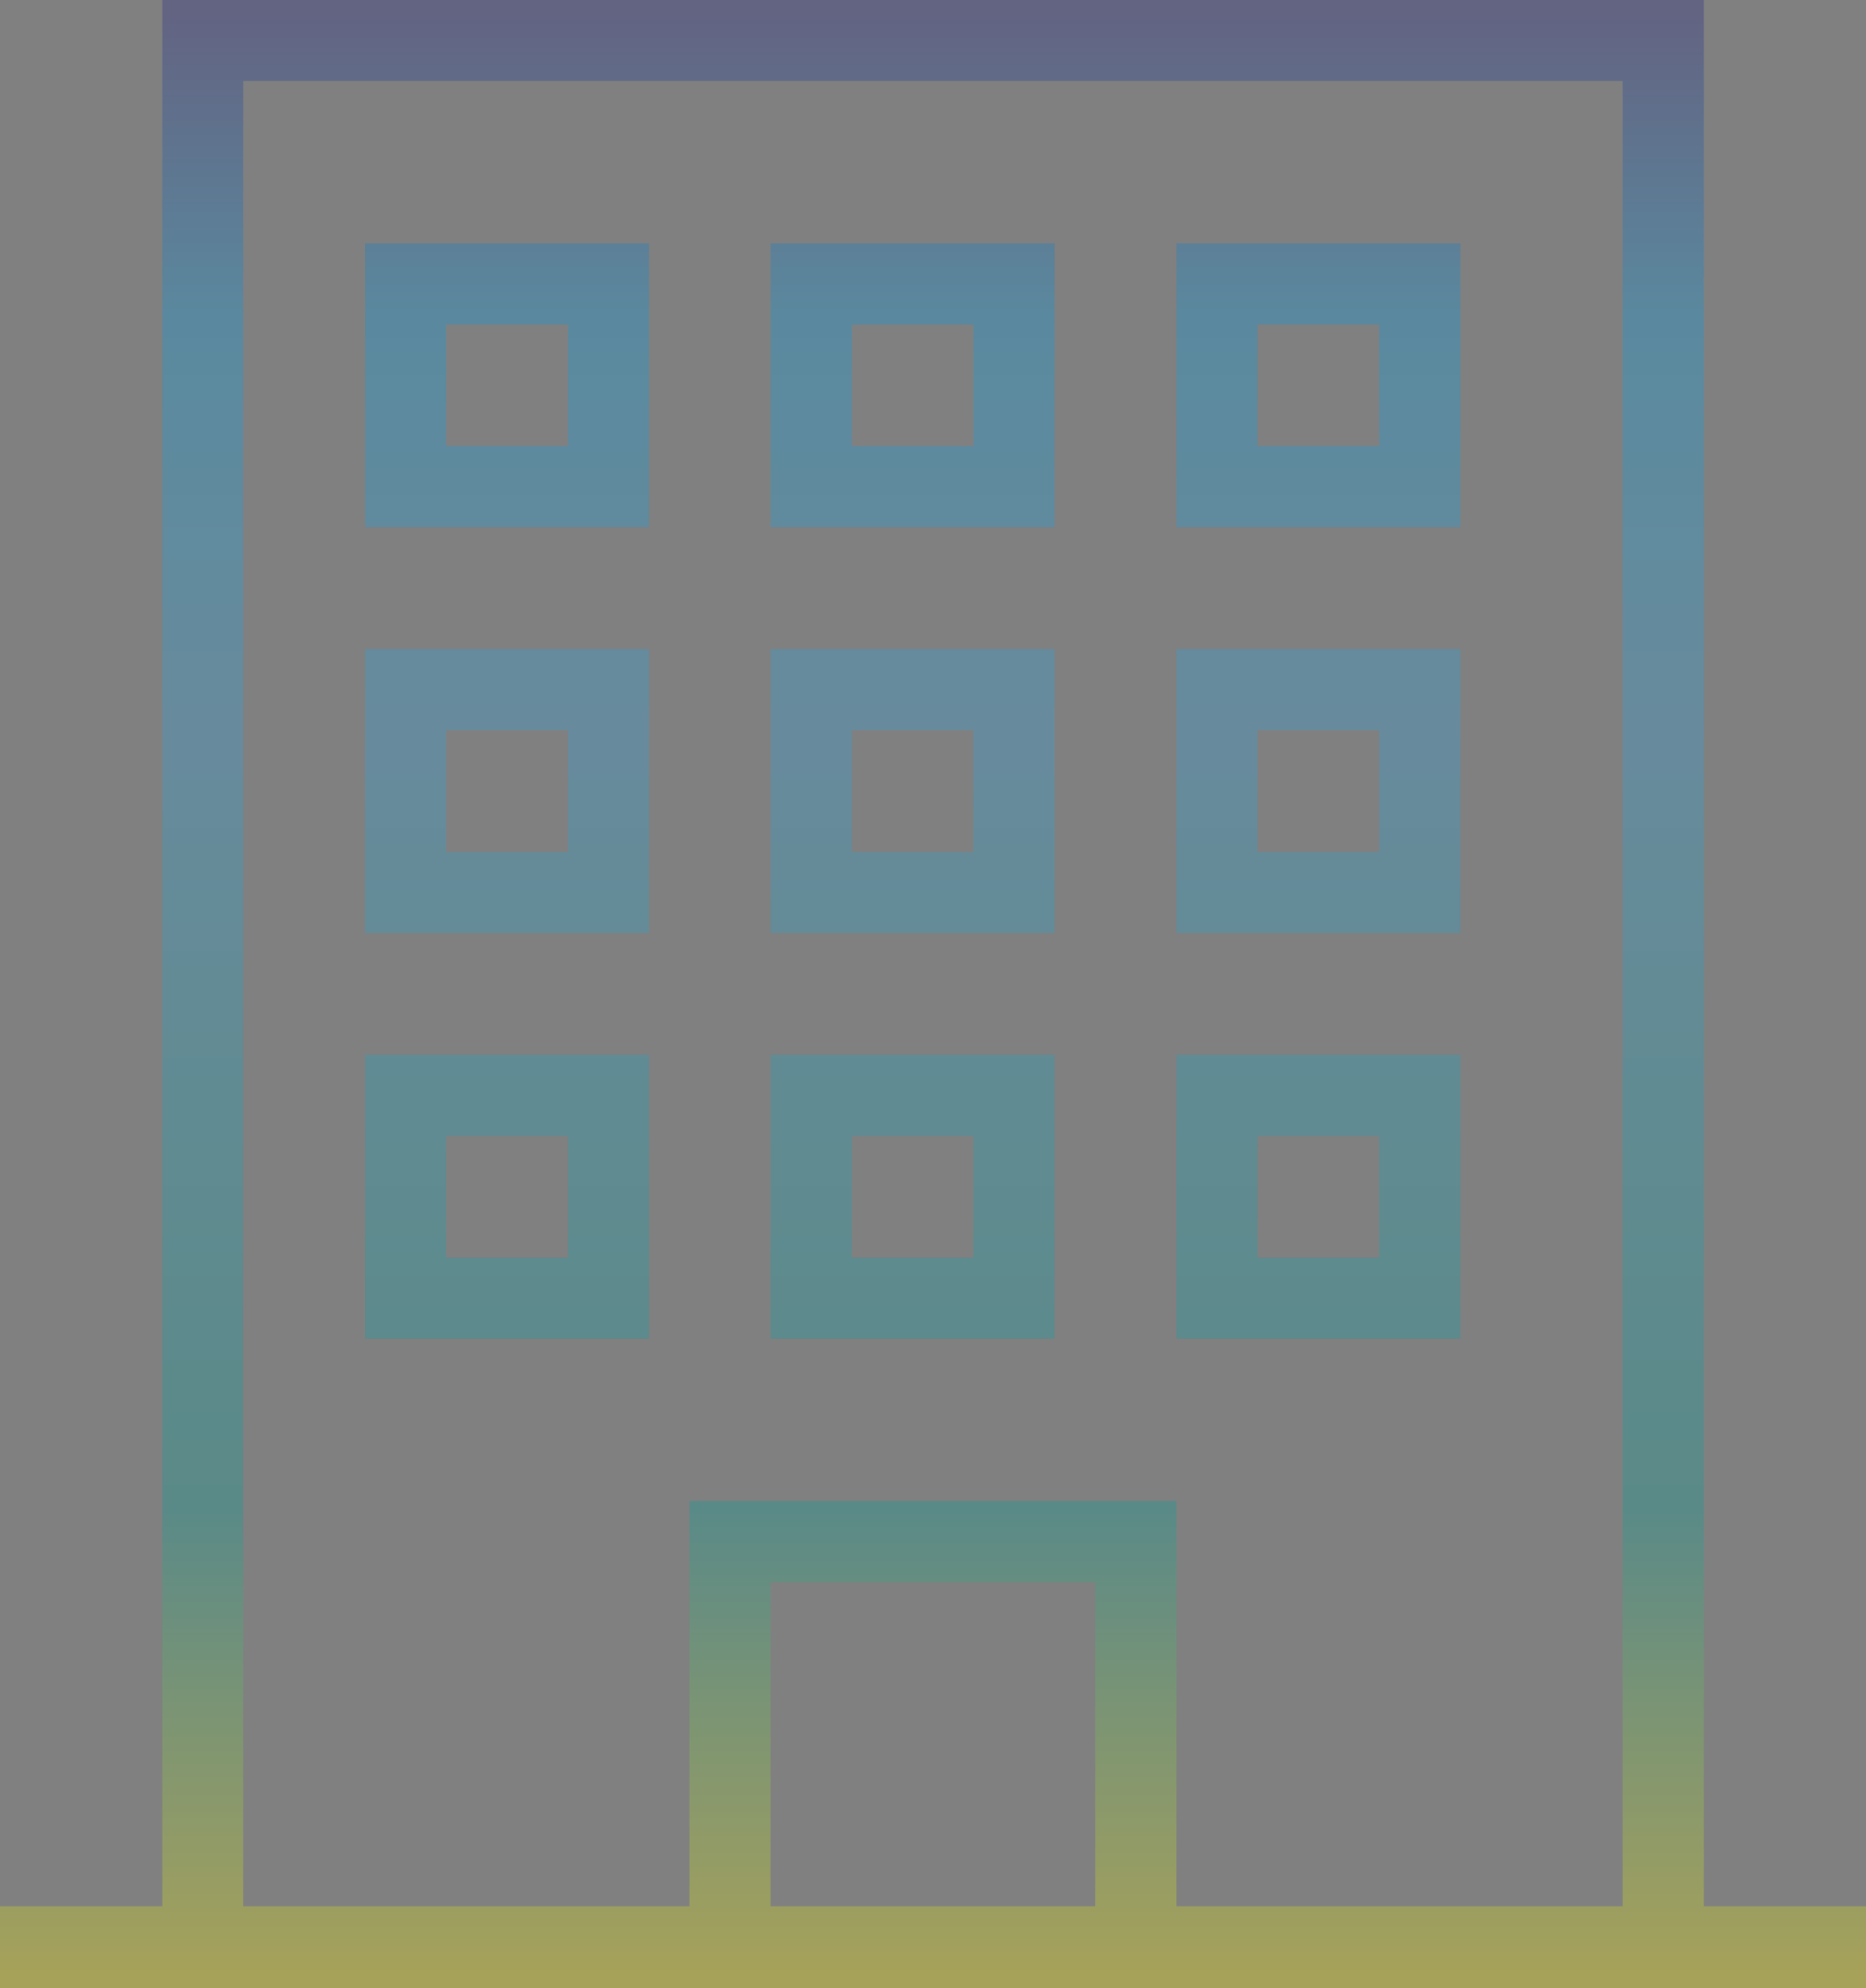 <svg xmlns="http://www.w3.org/2000/svg" xmlns:xlink="http://www.w3.org/1999/xlink" width="77" height="82" viewBox="0 0 77 82">
  <rect x="0" y="0" width="77" height="82" fill="#808080" stroke="none"/>
  <defs>
    <linearGradient id="linear-gradient" x1="0.5" x2="0.5" y2="1" gradientUnits="objectBoundingBox">
      <stop offset="0" stop-color="#1d2087"/>
      <stop offset="0.158" stop-color="#009fe8"/>
      <stop offset="0.365" stop-color="#2ca6e0"/>
      <stop offset="0.764" stop-color="#00a199"/>
      <stop offset="1" stop-color="#fff000"/>
    </linearGradient>
  </defs>
  <g id="icon_aboutus_index_data_7" transform="translate(0 0.192)" opacity="0.3">
    <path id="合体_7" data-name="合体 7" d="M0,82V78.621H6.7V0H70.306V78.621H77V82Zm66.955-3.379V3.341H10.039v75.28H28.452V61.9H48.543V78.621Zm-21.764,0V65.253H31.8V78.621Zm3.351-23.407V43.5H60.26V55.214Zm3.344-3.344h5.022V46.851H51.887ZM31.8,55.214V43.5H43.52V55.214Zm3.351-3.344h5.016V46.851H35.153ZM15.062,55.214V43.5H26.779V55.214Zm3.351-3.344h5.023V46.851H18.412ZM48.543,38.478V26.765H60.26V38.478Zm3.344-3.339h5.022V30.115H51.887ZM31.8,38.478V26.765H43.52V38.478Zm3.351-3.339h5.016V30.115H35.153ZM15.062,38.478V26.765H26.779V38.478Zm3.351-3.339h5.023V30.115H18.412ZM48.543,21.746V10.034H60.26V21.746ZM51.887,18.4h5.022V13.383H51.887ZM31.8,21.746V10.034H43.52V21.746ZM35.153,18.4h5.016V13.383H35.153ZM15.062,21.746V10.034H26.779V21.746ZM18.412,18.4h5.023V13.383H18.412Z" transform="translate(0 -0.192)" fill="url(#linear-gradient)"/>
  </g>
</svg>
